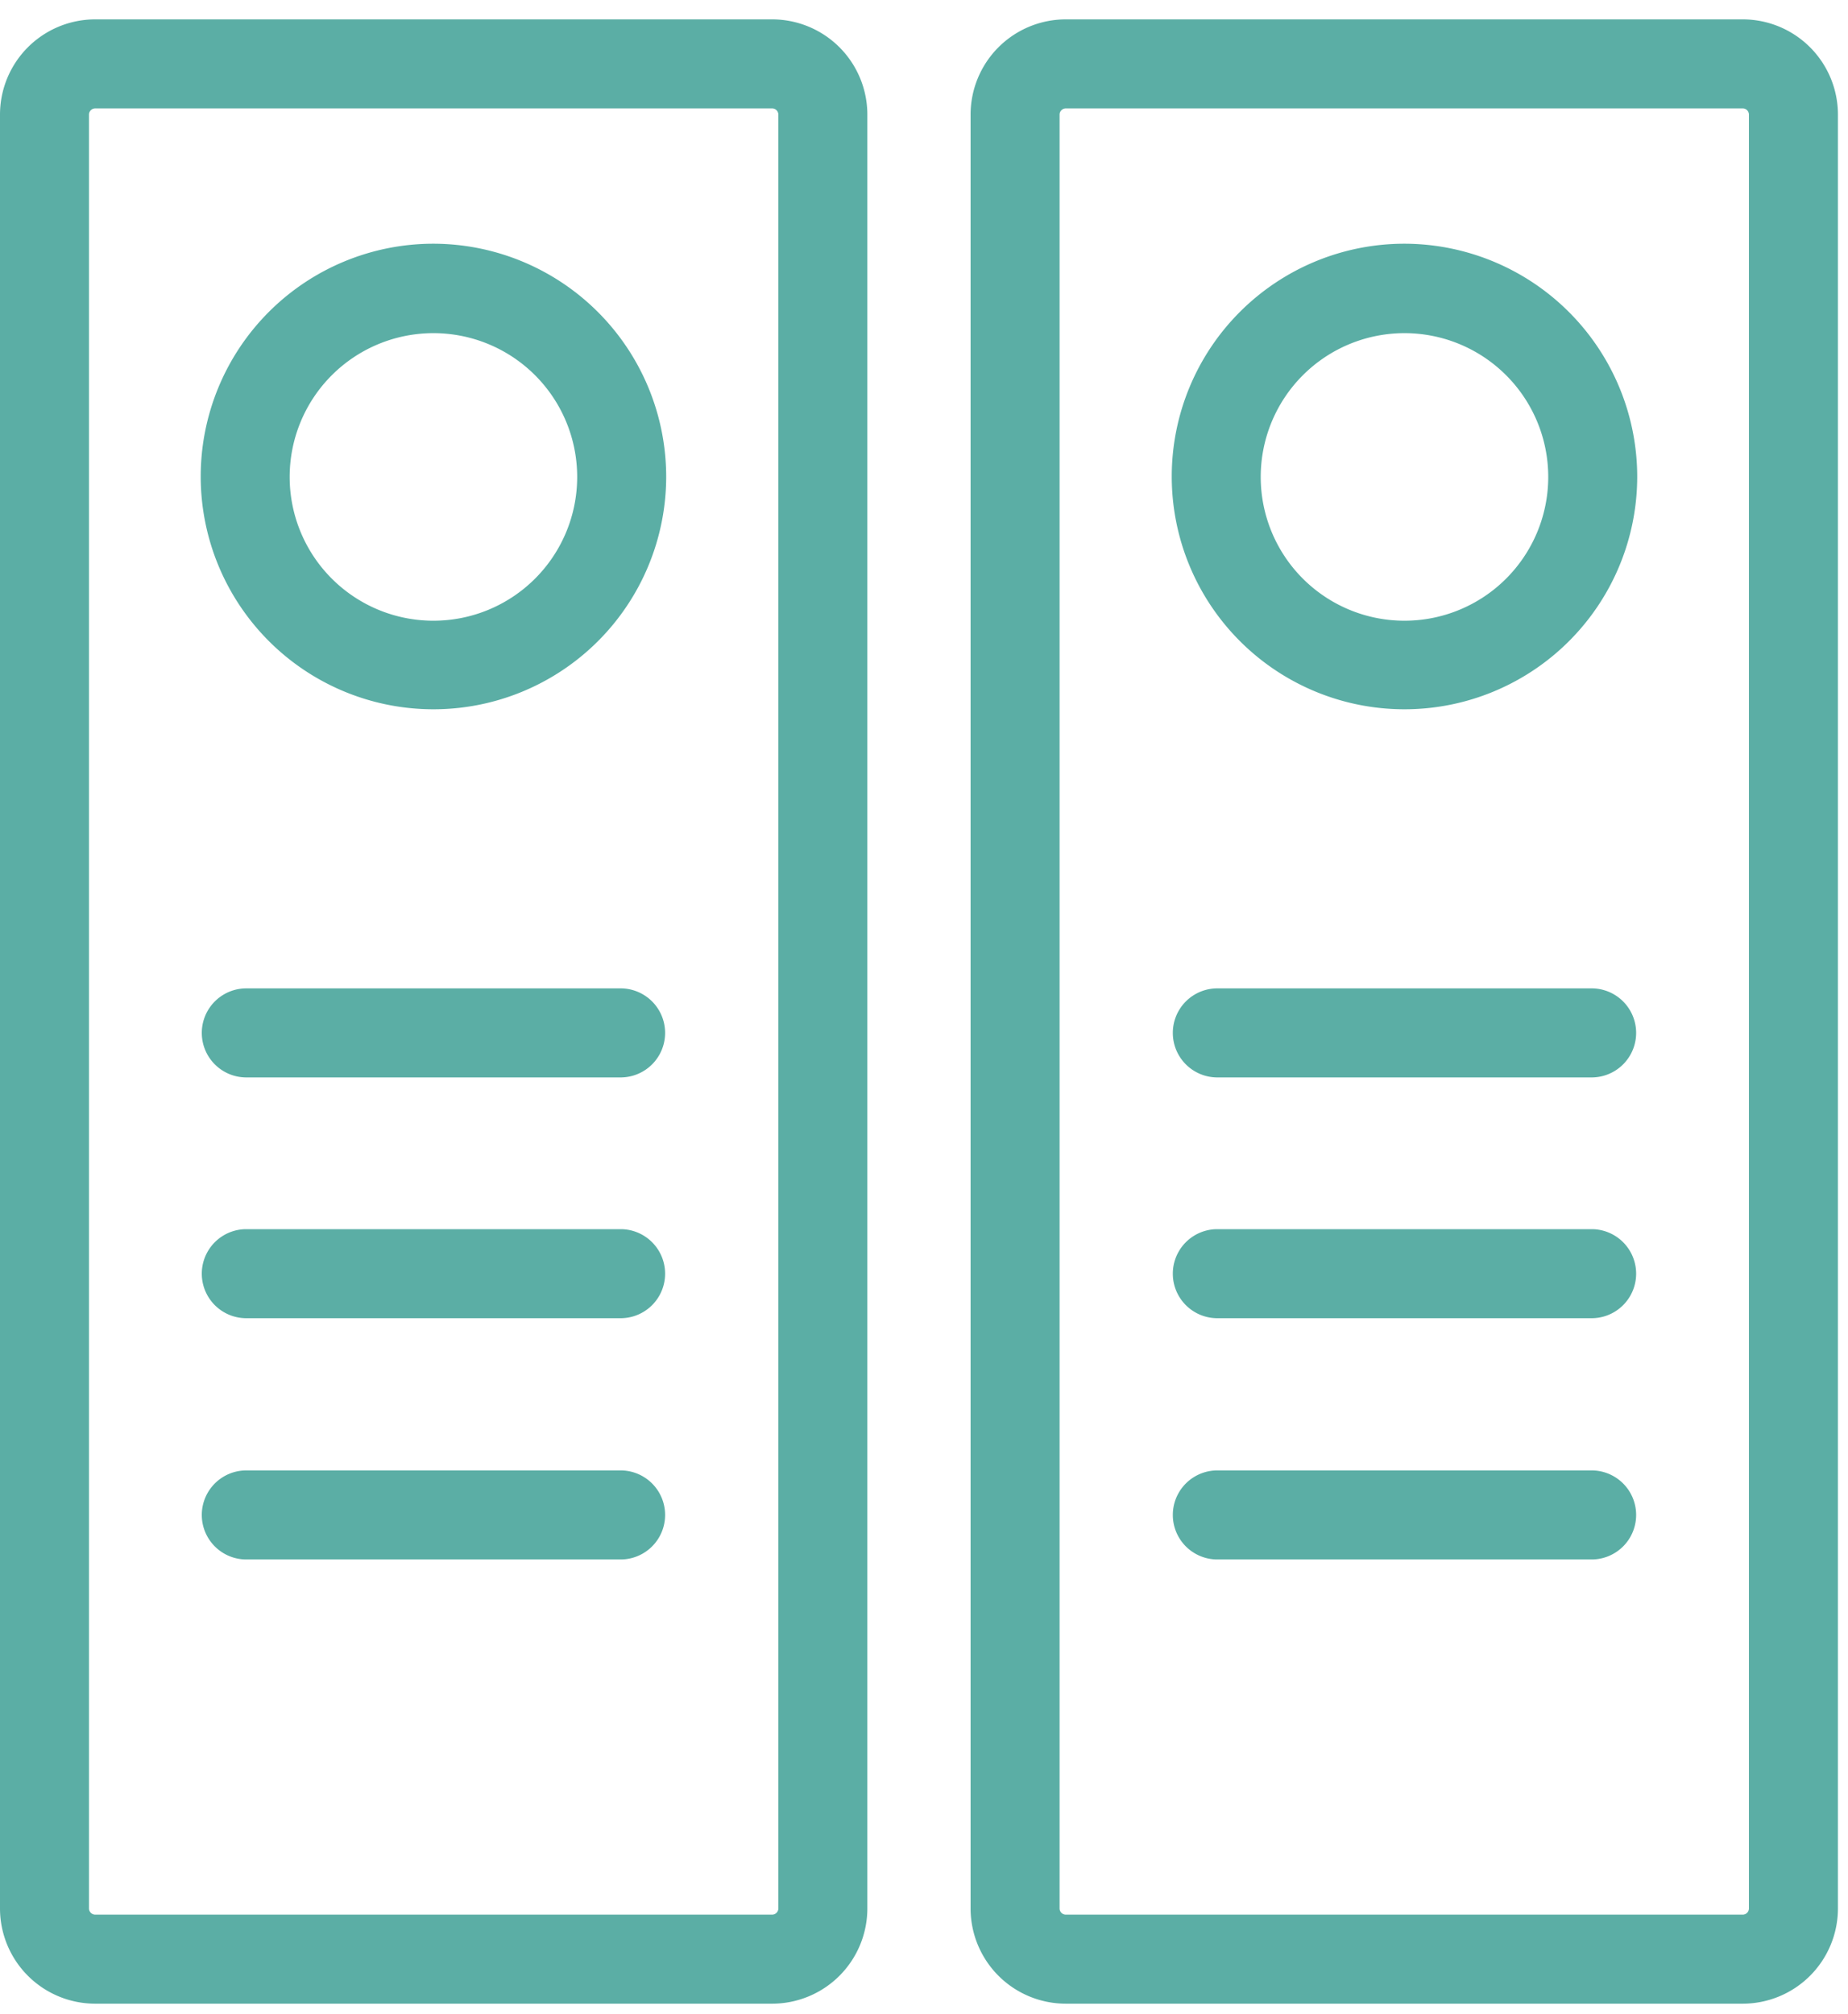 <svg width="67" height="73" viewBox="0 0 67 73" xmlns="http://www.w3.org/2000/svg"><g fill="#5BAEA5" fill-rule="nonzero"><path d="M27.993.702H3.453A3.453 3.453 0 000 4.155v65.022a3.453 3.453 0 003.453 3.452h24.54a3.453 3.453 0 003.453-3.452V4.155A3.453 3.453 0 0027.993.702zm.226 68.475a.226.226 0 01-.226.225H3.453a.226.226 0 01-.226-.225V4.155c0-.125.1-.226.226-.226h24.54c.125 0 .226.1.226.226v65.022z"/><path d="M15.715 8.834a8.438 8.438 0 108.438 8.47 8.454 8.454 0 00-8.438-8.47zm5.211 8.47a5.212 5.212 0 110-.032v.032zM22.54 35.827H8.89a1.614 1.614 0 000 3.227h13.65a1.614 1.614 0 000-3.227zM22.54 44.555H8.89a1.614 1.614 0 000 3.227h13.65a1.614 1.614 0 000-3.227zM22.54 53.3H8.89a1.614 1.614 0 000 3.227h13.65a1.614 1.614 0 000-3.227zM63.183.702H38.642a3.453 3.453 0 00-3.453 3.453v65.022a3.453 3.453 0 003.453 3.452h24.54a3.453 3.453 0 003.453-3.452V4.155A3.453 3.453 0 0063.183.702zm.225 68.475a.226.226 0 01-.225.225H38.642a.226.226 0 01-.226-.225V4.155c0-.125.101-.226.226-.226h24.54c.125 0 .226.1.226.226v65.022z"/><path d="M50.92 8.834a8.438 8.438 0 108.438 8.47 8.454 8.454 0 00-8.438-8.47zm5.212 8.47a5.212 5.212 0 110-.032v.032zM57.745 35.827h-13.65a1.614 1.614 0 000 3.227h13.65a1.614 1.614 0 000-3.227zM57.745 44.555h-13.65a1.614 1.614 0 000 3.227h13.65a1.614 1.614 0 000-3.227zM57.745 53.3h-13.65a1.614 1.614 0 000 3.227h13.65a1.614 1.614 0 000-3.227z"/></g></svg>